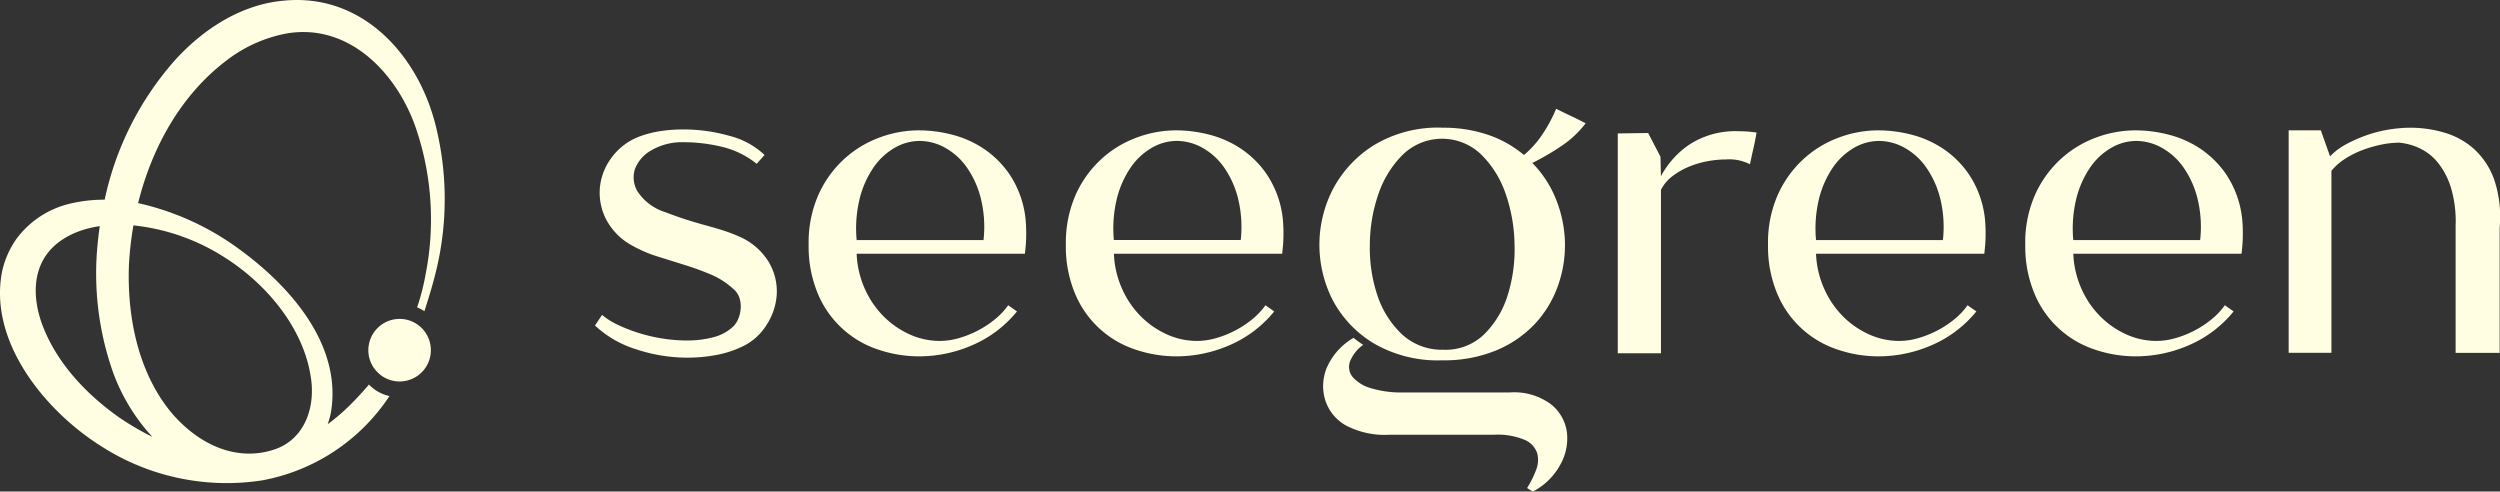 <svg xmlns="http://www.w3.org/2000/svg" xmlns:xlink="http://www.w3.org/1999/xlink" width="335.664" height="66" viewBox="0 0 335.664 66">
  <rect x="0" y="0" width="335.664" height="66" fill="#333333" stroke="none"/>
  <defs>
    <clipPath id="clip-path">
      <rect id="Rectangle_2043" data-name="Rectangle 2043" width="335.664" height="66" fill="#fffee3"/>
    </clipPath>
  </defs>
  <g id="footer_logo" transform="translate(0 0)">
    <g id="Group_142655" data-name="Group 142655" transform="translate(0 0)" clip-path="url(#clip-path)">
      <path id="Path_29212" data-name="Path 29212" d="M82.927,42.739a9.608,9.608,0,0,0,2.129,1.33,21.4,21.4,0,0,0,2.808,1.1,22.253,22.253,0,0,0,3.194.739,20.933,20.933,0,0,0,3.283.265,13.607,13.607,0,0,0,3.548-.443,5.941,5.941,0,0,0,2.721-1.507,3.107,3.107,0,0,0,.562-.858,4.156,4.156,0,0,0,.354-1.3,3.943,3.943,0,0,0-.117-1.507,2.677,2.677,0,0,0-.917-1.36A10.41,10.41,0,0,0,97.506,37.3q-1.685-.709-3.49-1.271L90.408,34.9a16.828,16.828,0,0,1-3.281-1.391,8.518,8.518,0,0,1-3.609-3.518,7.857,7.857,0,0,1-.887-4.259,7.942,7.942,0,0,1,1.509-4.022A8.274,8.274,0,0,1,87.658,18.9a13.678,13.678,0,0,1,2.869-.8,19.484,19.484,0,0,1,3.282-.265,22.621,22.621,0,0,1,6.21.858,10.662,10.662,0,0,1,4.731,2.572l-1.064,1.182a11.785,11.785,0,0,0-4.643-2.276,21.963,21.963,0,0,0-5.174-.62,8.151,8.151,0,0,0-4.228,1.035A4.94,4.94,0,0,0,87.362,23.1a3.678,3.678,0,0,0,.356,3.1,6.933,6.933,0,0,0,3.726,2.75q1.536.592,2.839,1.006T96.8,30.7c.808.218,1.587.443,2.337.681a21.046,21.046,0,0,1,2.188.827,8.69,8.69,0,0,1,4.023,3.49,7.707,7.707,0,0,1,1.035,4.318,8.531,8.531,0,0,1-1.391,4.11A7.73,7.73,0,0,1,101.734,47a13.962,13.962,0,0,1-3.489,1.123,20.722,20.722,0,0,1-3.844.354,21.82,21.82,0,0,1-6.89-1.123,14.163,14.163,0,0,1-5.53-3.193Z" transform="translate(-2.094 -0.456)" fill="#fffee3"/>
      <path id="Path_29213" data-name="Path 29213" d="M111.417,33.281a15.918,15.918,0,0,1,1.271-6.566,14.554,14.554,0,0,1,3.373-4.789,14.38,14.38,0,0,1,4.76-2.958,15.118,15.118,0,0,1,5.382-1.006,17.919,17.919,0,0,1,4.523.591,13.849,13.849,0,0,1,4.23,1.893,12.884,12.884,0,0,1,3.4,3.37,13.21,13.21,0,0,1,2.041,5.027,11.687,11.687,0,0,1,.176,1.39c.04.533.058,1.066.058,1.6s-.019,1.036-.058,1.509-.079.865-.118,1.182H117.864a12.732,12.732,0,0,0,1.093,4.7,12.364,12.364,0,0,0,2.514,3.7,11.819,11.819,0,0,0,3.49,2.423,9.75,9.75,0,0,0,4.081.887,9.254,9.254,0,0,0,2.572-.384,13.735,13.735,0,0,0,2.574-1.036,13.088,13.088,0,0,0,2.307-1.537,9.228,9.228,0,0,0,1.714-1.833l1.183.827a15.726,15.726,0,0,1-5.974,4.524,17.864,17.864,0,0,1-7.154,1.508,17.036,17.036,0,0,1-5.53-.916,13.236,13.236,0,0,1-8.072-7.483,16.4,16.4,0,0,1-1.242-6.622m23.48-.592a15.993,15.993,0,0,0-.384-5.678,12.581,12.581,0,0,0-1.923-4.168,8.714,8.714,0,0,0-2.9-2.575,7.086,7.086,0,0,0-3.371-.887,6.725,6.725,0,0,0-3.342.916,8.759,8.759,0,0,0-2.839,2.632,12.909,12.909,0,0,0-1.863,4.17,16.865,16.865,0,0,0-.413,5.589Z" transform="translate(-2.846 -0.459)" fill="#fffee3"/>
      <path id="Path_29214" data-name="Path 29214" d="M146.862,33.281a15.918,15.918,0,0,1,1.271-6.566,14.554,14.554,0,0,1,3.373-4.789,14.38,14.38,0,0,1,4.76-2.958,15.118,15.118,0,0,1,5.382-1.006,17.926,17.926,0,0,1,4.524.591,13.855,13.855,0,0,1,4.229,1.893,12.885,12.885,0,0,1,3.4,3.37,13.2,13.2,0,0,1,2.041,5.027,11.683,11.683,0,0,1,.176,1.39q.06.8.059,1.6t-.059,1.509c-.039.473-.079.865-.117,1.182H153.309a12.733,12.733,0,0,0,1.093,4.7,12.365,12.365,0,0,0,2.514,3.7,11.82,11.82,0,0,0,3.49,2.423,9.751,9.751,0,0,0,4.081.887,9.249,9.249,0,0,0,2.572-.384,13.736,13.736,0,0,0,2.574-1.036,13.088,13.088,0,0,0,2.307-1.537,9.227,9.227,0,0,0,1.714-1.833l1.183.827a15.723,15.723,0,0,1-5.973,4.524,17.869,17.869,0,0,1-7.155,1.508,17.036,17.036,0,0,1-5.53-.916A13.236,13.236,0,0,1,148.1,39.9a16.4,16.4,0,0,1-1.242-6.622m23.48-.592a15.993,15.993,0,0,0-.384-5.678,12.561,12.561,0,0,0-1.923-4.168,8.7,8.7,0,0,0-2.9-2.575,7.085,7.085,0,0,0-3.371-.887,6.725,6.725,0,0,0-3.342.916,8.759,8.759,0,0,0-2.839,2.632,12.909,12.909,0,0,0-1.863,4.17,16.864,16.864,0,0,0-.413,5.589Z" transform="translate(-3.751 -0.459)" fill="#fffee3"/>
      <path id="Path_29215" data-name="Path 29215" d="M198.261,17.531a18.564,18.564,0,0,1,6.24.976,14.924,14.924,0,0,1,4.76,2.69,13.256,13.256,0,0,0,2.632-3.015,19.6,19.6,0,0,0,1.686-3.194q1.064.532,2.01.976t1.952.973a13.458,13.458,0,0,1-3.164,2.989,34.075,34.075,0,0,1-3.992,2.336,14.791,14.791,0,0,1,3.224,5A16.632,16.632,0,0,1,214.763,33a16.207,16.207,0,0,1-.946,5.766,14.613,14.613,0,0,1-3.046,5.056A15.078,15.078,0,0,1,205.6,47.4a18.314,18.314,0,0,1-7.334,1.36,17.045,17.045,0,0,1-9.225-2.307,14.9,14.9,0,0,1-5.471-5.8,16.3,16.3,0,0,1,.117-15.022,15.477,15.477,0,0,1,5.5-5.8,16.632,16.632,0,0,1,9.078-2.307M186.374,45.742q.59.475,1.3.946a4.946,4.946,0,0,0-1.8,2.308,2.139,2.139,0,0,0,.414,2.041,5.125,5.125,0,0,0,2.455,1.476,14.018,14.018,0,0,0,4.317.562h14.313a8.3,8.3,0,0,1,5.53,1.6,5.81,5.81,0,0,1,2.128,3.784,7.228,7.228,0,0,1-.945,4.407,8.726,8.726,0,0,1-3.638,3.519l-.769-.474a13.282,13.282,0,0,0,1.183-2.366,3.645,3.645,0,0,0,.177-2.307,3,3,0,0,0-1.626-1.774,9.458,9.458,0,0,0-4.228-.708H191.164a11.21,11.21,0,0,1-5.855-1.274,5.968,5.968,0,0,1-2.721-3.34,6.416,6.416,0,0,1,.3-4.613,8.638,8.638,0,0,1,3.489-3.786m12.124,1.6a7.424,7.424,0,0,0,5.441-2.1,12.611,12.611,0,0,0,3.134-5.233,20.611,20.611,0,0,0,.917-6.831,21.673,21.673,0,0,0-1.212-6.831A13.551,13.551,0,0,0,203.5,21.11a7.575,7.575,0,0,0-10.468,0,13.54,13.54,0,0,0-3.283,5.235,21.081,21.081,0,0,0-1.182,6.831,20.1,20.1,0,0,0,1,6.831,12.669,12.669,0,0,0,3.283,5.233,7.881,7.881,0,0,0,5.648,2.1" transform="translate(-4.643 -0.383)" fill="#fffee3"/>
      <path id="Path_29216" data-name="Path 29216" d="M241.539,18.261q-.177,1.063-.414,2.1c-.158.689-.316,1.411-.473,2.157a6.058,6.058,0,0,0-3.194-.649,13.969,13.969,0,0,0-2.484.236,12.354,12.354,0,0,0-2.513.741,9.837,9.837,0,0,0-2.218,1.271,5.225,5.225,0,0,0-1.538,1.834V47.892h-5.8V18.378l4.081-.057,1.656,3.193.059,2.6a11.935,11.935,0,0,1,3.844-4.258,11.344,11.344,0,0,1,6.624-1.774,16.657,16.657,0,0,1,2.365.178" transform="translate(-5.694 -0.462)" fill="#fffee3"/>
      <path id="Path_29217" data-name="Path 29217" d="M243.605,33.281a15.916,15.916,0,0,1,1.272-6.566,14.536,14.536,0,0,1,3.372-4.789,14.389,14.389,0,0,1,4.76-2.958,15.127,15.127,0,0,1,5.383-1.006,17.937,17.937,0,0,1,4.524.591,13.855,13.855,0,0,1,4.229,1.893,12.9,12.9,0,0,1,3.4,3.37,13.2,13.2,0,0,1,2.041,5.027,11.307,11.307,0,0,1,.176,1.39c.041.533.059,1.066.059,1.6s-.019,1.036-.059,1.509-.079.865-.117,1.182H250.052a12.712,12.712,0,0,0,1.094,4.7,12.362,12.362,0,0,0,2.513,3.7,11.819,11.819,0,0,0,3.49,2.423,9.758,9.758,0,0,0,4.082.887,9.248,9.248,0,0,0,2.572-.384,13.787,13.787,0,0,0,2.574-1.036,13.086,13.086,0,0,0,2.306-1.537,9.227,9.227,0,0,0,1.714-1.833l1.183.827a15.733,15.733,0,0,1-5.974,4.524,17.864,17.864,0,0,1-7.154,1.508,17.032,17.032,0,0,1-5.53-.916,13.241,13.241,0,0,1-8.073-7.483,16.414,16.414,0,0,1-1.242-6.622m23.481-.592a15.99,15.99,0,0,0-.385-5.678,12.542,12.542,0,0,0-1.923-4.168,8.7,8.7,0,0,0-2.9-2.575,7.082,7.082,0,0,0-3.37-.887,6.72,6.72,0,0,0-3.342.916,8.762,8.762,0,0,0-2.84,2.632,12.91,12.91,0,0,0-1.862,4.17,16.862,16.862,0,0,0-.414,5.589Z" transform="translate(-6.222 -0.459)" fill="#fffee3"/>
      <path id="Path_29218" data-name="Path 29218" d="M279.05,33.281a15.918,15.918,0,0,1,1.271-6.566,14.555,14.555,0,0,1,3.373-4.789,14.381,14.381,0,0,1,4.76-2.958,15.118,15.118,0,0,1,5.382-1.006,17.927,17.927,0,0,1,4.524.591,13.853,13.853,0,0,1,4.229,1.893,12.885,12.885,0,0,1,3.4,3.37,13.2,13.2,0,0,1,2.04,5.027,11.692,11.692,0,0,1,.176,1.39q.06.8.059,1.6t-.059,1.509c-.039.473-.079.865-.117,1.182H285.5a12.734,12.734,0,0,0,1.093,4.7,12.366,12.366,0,0,0,2.514,3.7,11.821,11.821,0,0,0,3.49,2.423,9.75,9.75,0,0,0,4.081.887,9.248,9.248,0,0,0,2.572-.384,13.736,13.736,0,0,0,2.574-1.036,13.088,13.088,0,0,0,2.306-1.537,9.225,9.225,0,0,0,1.714-1.833l1.183.827a15.722,15.722,0,0,1-5.973,4.524,17.869,17.869,0,0,1-7.156,1.508,17.037,17.037,0,0,1-5.53-.916,13.236,13.236,0,0,1-8.072-7.483,16.4,16.4,0,0,1-1.242-6.622m23.48-.592a15.992,15.992,0,0,0-.384-5.678,12.561,12.561,0,0,0-1.923-4.168,8.705,8.705,0,0,0-2.9-2.575,7.085,7.085,0,0,0-3.371-.887,6.725,6.725,0,0,0-3.342.916,8.759,8.759,0,0,0-2.839,2.632,12.909,12.909,0,0,0-1.863,4.17,16.863,16.863,0,0,0-.413,5.589Z" transform="translate(-7.128 -0.459)" fill="#fffee3"/>
      <path id="Path_29219" data-name="Path 29219" d="M315.344,47.82V17.952h4.318l1.242,3.491a8.471,8.471,0,0,1,2.217-1.657,19.388,19.388,0,0,1,2.78-1.212,16.968,16.968,0,0,1,2.958-.739,18.292,18.292,0,0,1,2.808-.238,16.223,16.223,0,0,1,4.554.652,10.276,10.276,0,0,1,3.992,2.188,10.148,10.148,0,0,1,2.721,4.11,15.722,15.722,0,0,1,.74,6.477v16.8h-5.914V30.786a15.792,15.792,0,0,0-.622-5.117,10.045,10.045,0,0,0-1.775-3.4,7.016,7.016,0,0,0-2.454-1.923,8.228,8.228,0,0,0-2.721-.739,12.074,12.074,0,0,0-2.425.265,16.569,16.569,0,0,0-2.542.739,12.345,12.345,0,0,0-2.337,1.184,7.551,7.551,0,0,0-1.8,1.6V47.82Z" transform="translate(-8.055 -0.45)" fill="#fffee3"/>
      <path id="Path_29220" data-name="Path 29220" d="M58.329,16.221C55.79,6.959,48.363-.933,38.068.09,32.345.6,27.233,3.947,23.468,8.112a41.049,41.049,0,0,0-9.414,18.7,19.68,19.68,0,0,0-4.715.547,12.487,12.487,0,0,0-7.192,4.8A12.142,12.142,0,0,0,.313,36.3C-1.659,45.756,6.023,55.148,13.54,59.88A31.16,31.16,0,0,0,35.182,64.5a26.146,26.146,0,0,0,17.11-11.323,5.4,5.4,0,0,1-2.754-1.545c-.636.751-1.427,1.629-2.118,2.322A26.517,26.517,0,0,1,44,56.952a10.884,10.884,0,0,0,.445-1.658c1.52-9.329-5.975-17.4-13.024-22.34a36.112,36.112,0,0,0-12.878-5.682c1.855-7.465,5.739-14.5,11.847-19.135A18.908,18.908,0,0,1,38.6,4.473c8.22-1.326,14.6,5.227,17.19,12.578a37.967,37.967,0,0,1,1.358,19.757A29.579,29.579,0,0,1,56,41.27a5.764,5.764,0,0,1,.984.513c.493-1.56.99-3.118,1.391-4.708a40.756,40.756,0,0,0-.042-20.854M16.057,56.091c-4.564-3.214-8.625-7.535-10.5-12.828-.963-2.805-1.183-6.006.371-8.593,1.563-2.568,4.522-3.887,7.469-4.306q-.172,1.177-.285,2.361a39.828,39.828,0,0,0,1.675,16.1,25.724,25.724,0,0,0,5.67,9.833,36.733,36.733,0,0,1-4.4-2.571M30.3,34.652c5.737,3.667,10.854,9.879,11.536,16.812.346,4.03-1.375,7.663-4.966,8.875-4.559,1.539-9.537-.093-13.586-4.617-4.683-5.409-6.242-13.076-5.97-20.141a44.068,44.068,0,0,1,.6-5.32A28.1,28.1,0,0,1,30.3,34.652" transform="translate(0 0)" fill="#fffee3"/>
      <path id="Path_29221" data-name="Path 29221" d="M57.628,44.915c-.066-.058-.135-.113-.2-.164a4.291,4.291,0,0,0-.862-.487,4.193,4.193,0,0,0-5.733,3.076,4.142,4.142,0,0,0,1.261,3.866c.026.027.053.052.079.074a3.677,3.677,0,0,0,.3.253,4.184,4.184,0,0,0,2.239.8c.081.006.16.008.241.008a4.2,4.2,0,0,0,2.835-7.293c-.049-.047-.1-.094-.152-.137" transform="translate(-1.296 -1.123)" fill="#fffee3"/>
    </g>
  </g>
</svg>
